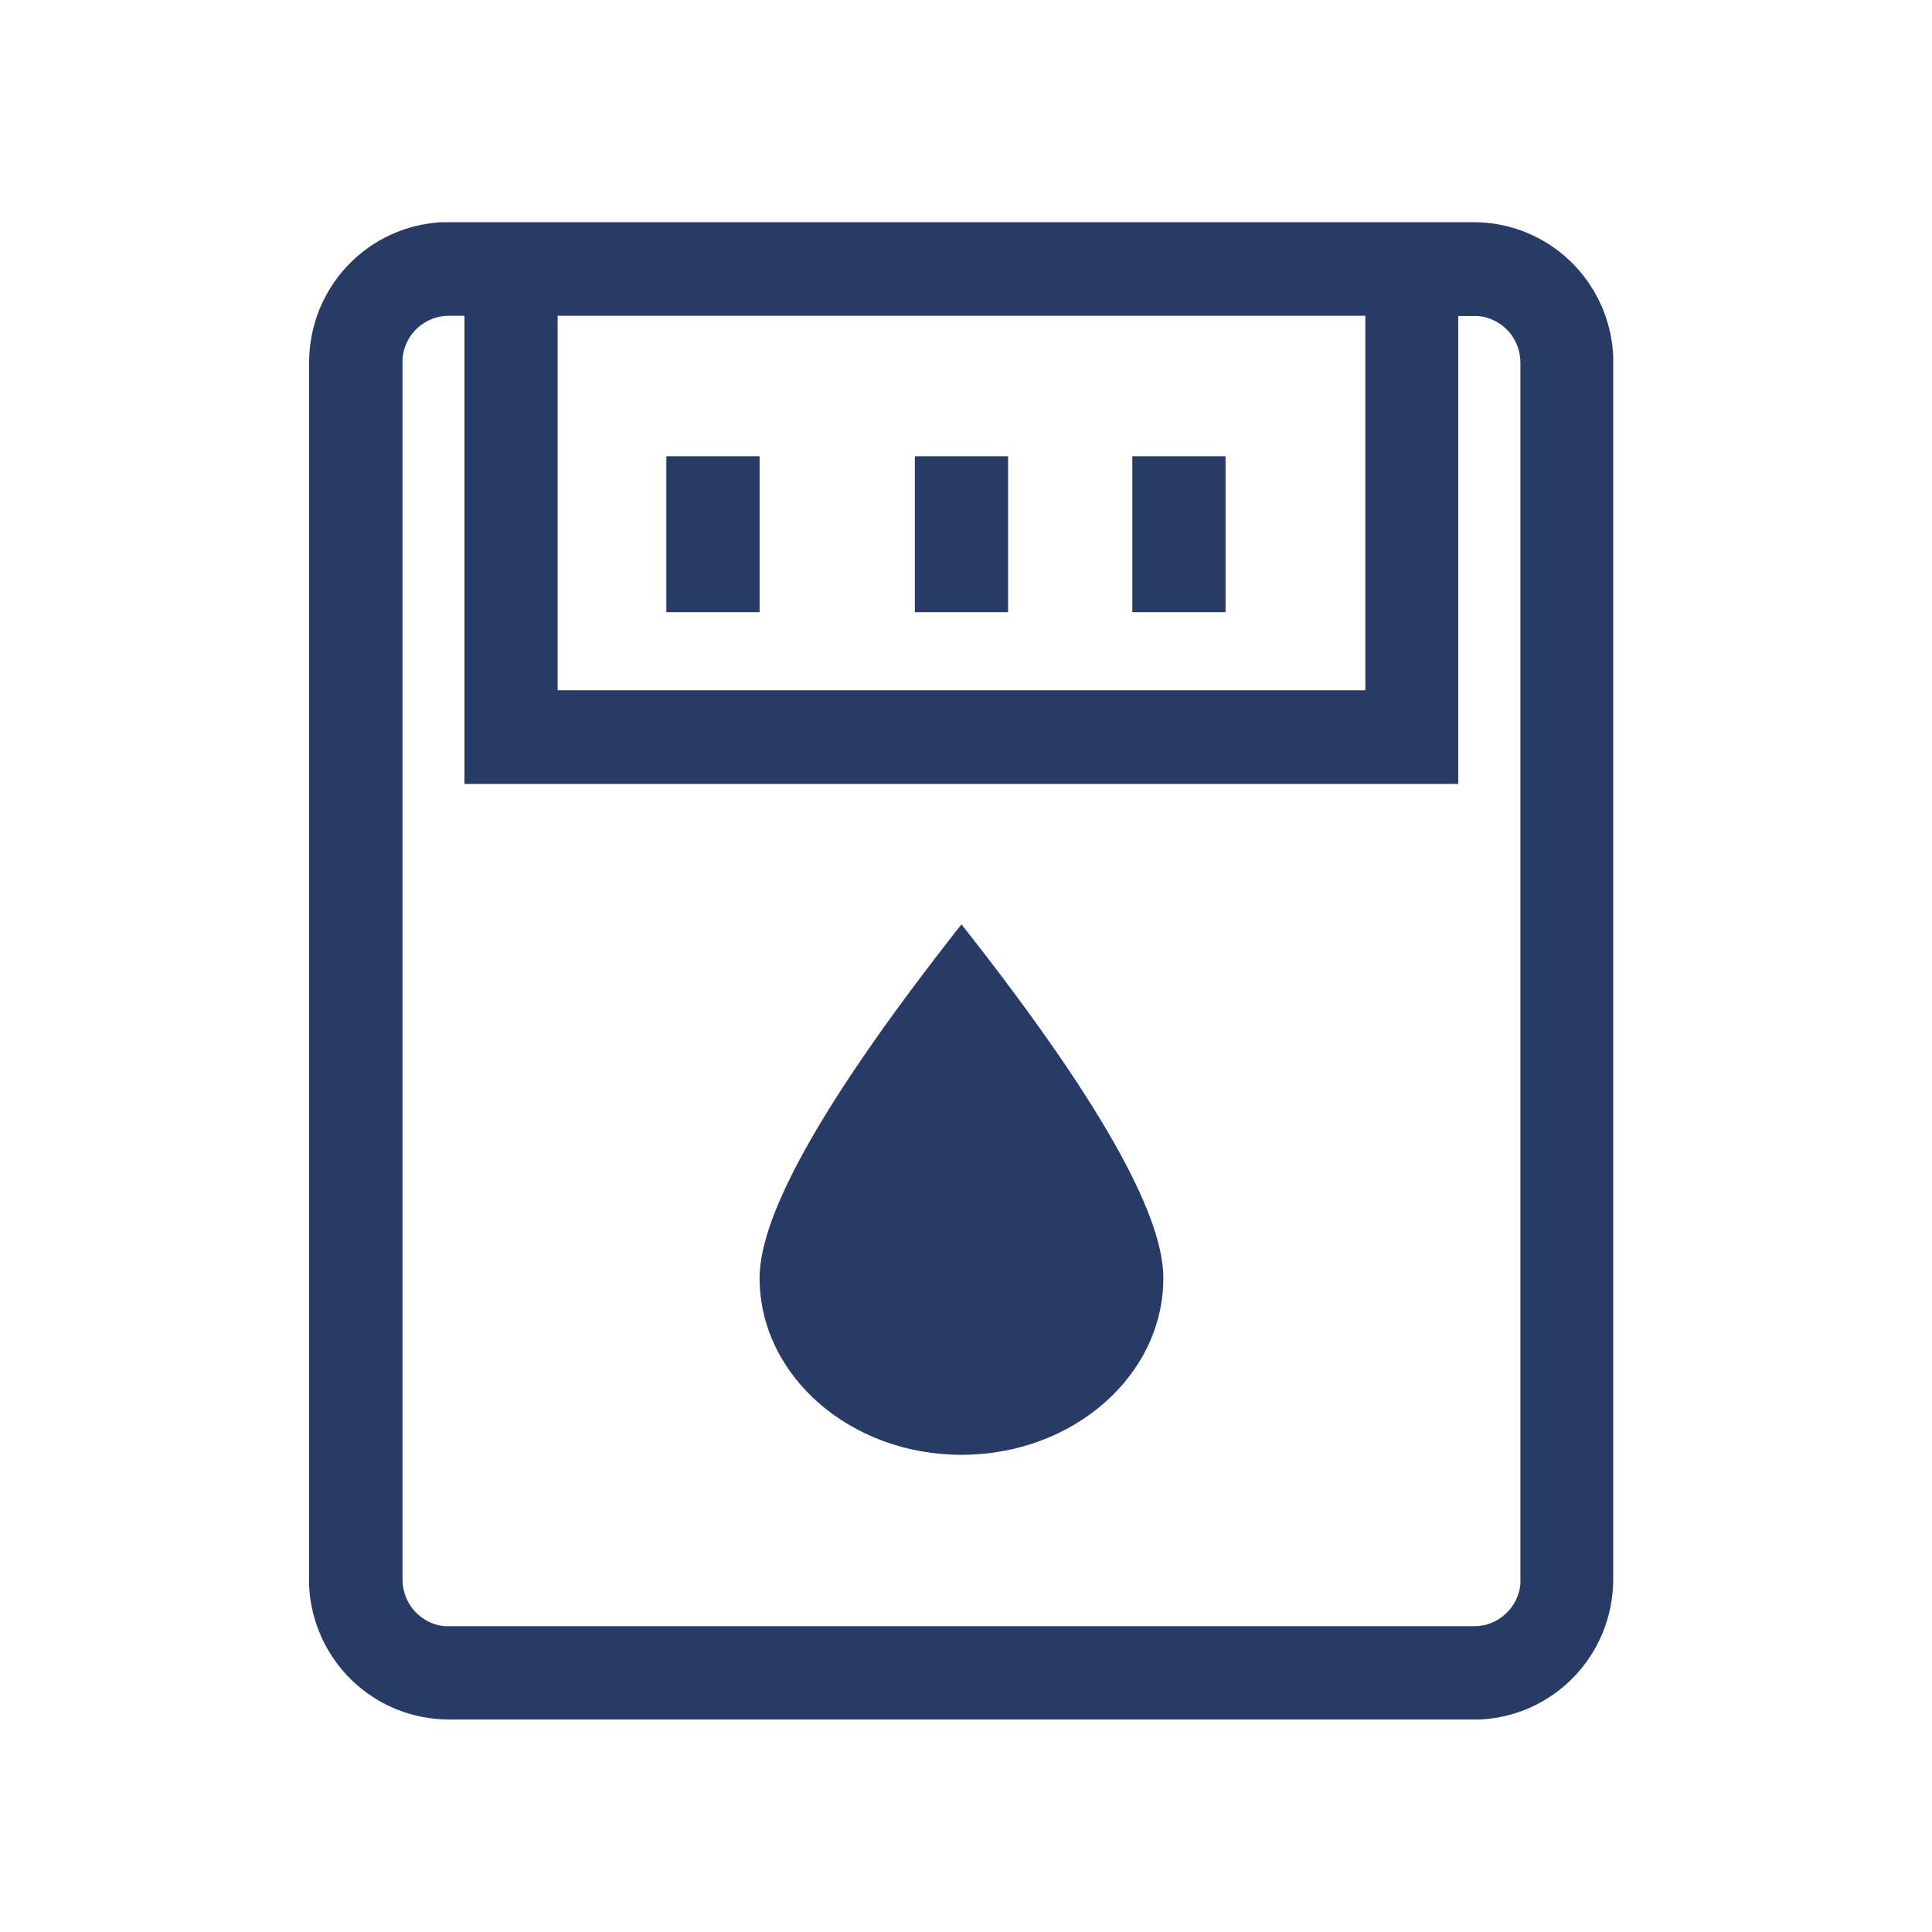 <svg width="200" height="200" viewBox="0 0 200 200" fill="none" xmlns="http://www.w3.org/2000/svg">
<path d="M152.593 23C156.305 23.01 159.871 24.453 162.553 27.031C165.234 29.609 166.827 33.124 167 36.848V163.528C166.99 167.256 165.554 170.838 162.987 173.532C160.421 176.226 156.922 177.826 153.215 178H46.47C42.757 178.005 39.184 176.576 36.491 174.008C33.797 171.44 32.19 167.931 32 164.206V37.536C31.994 33.796 33.423 30.198 35.991 27.491C38.559 24.783 42.067 23.175 45.785 23H46.47H152.593ZM48.081 32.688H46.47C45.27 32.687 44.112 33.136 43.225 33.947C42.337 34.759 41.783 35.874 41.67 37.075V163.528C41.672 164.733 42.12 165.894 42.927 166.785C43.734 167.677 44.843 168.234 46.038 168.349H152.593C153.792 168.35 154.948 167.902 155.836 167.092C156.723 166.282 157.278 165.17 157.393 163.971V37.536C157.393 36.33 156.946 35.167 156.138 34.276C155.33 33.384 154.22 32.827 153.025 32.715H150.955V81.152H48.081V32.688ZM99.531 95.688C113.47 113.356 120.436 125.558 120.43 132.294C120.43 142.407 111.075 150.602 99.531 150.602C87.988 150.602 78.633 142.398 78.633 132.294C78.633 125.558 85.599 113.356 99.531 95.688ZM141.338 32.688H57.725V71.456H141.338V32.688ZM78.633 47.232V63.378H68.98V47.232H78.633ZM104.358 47.232V63.378H94.705V47.232H104.358ZM126.868 47.232V63.378H117.216V47.232H126.868Z" fill="#283B66"/>
</svg>
